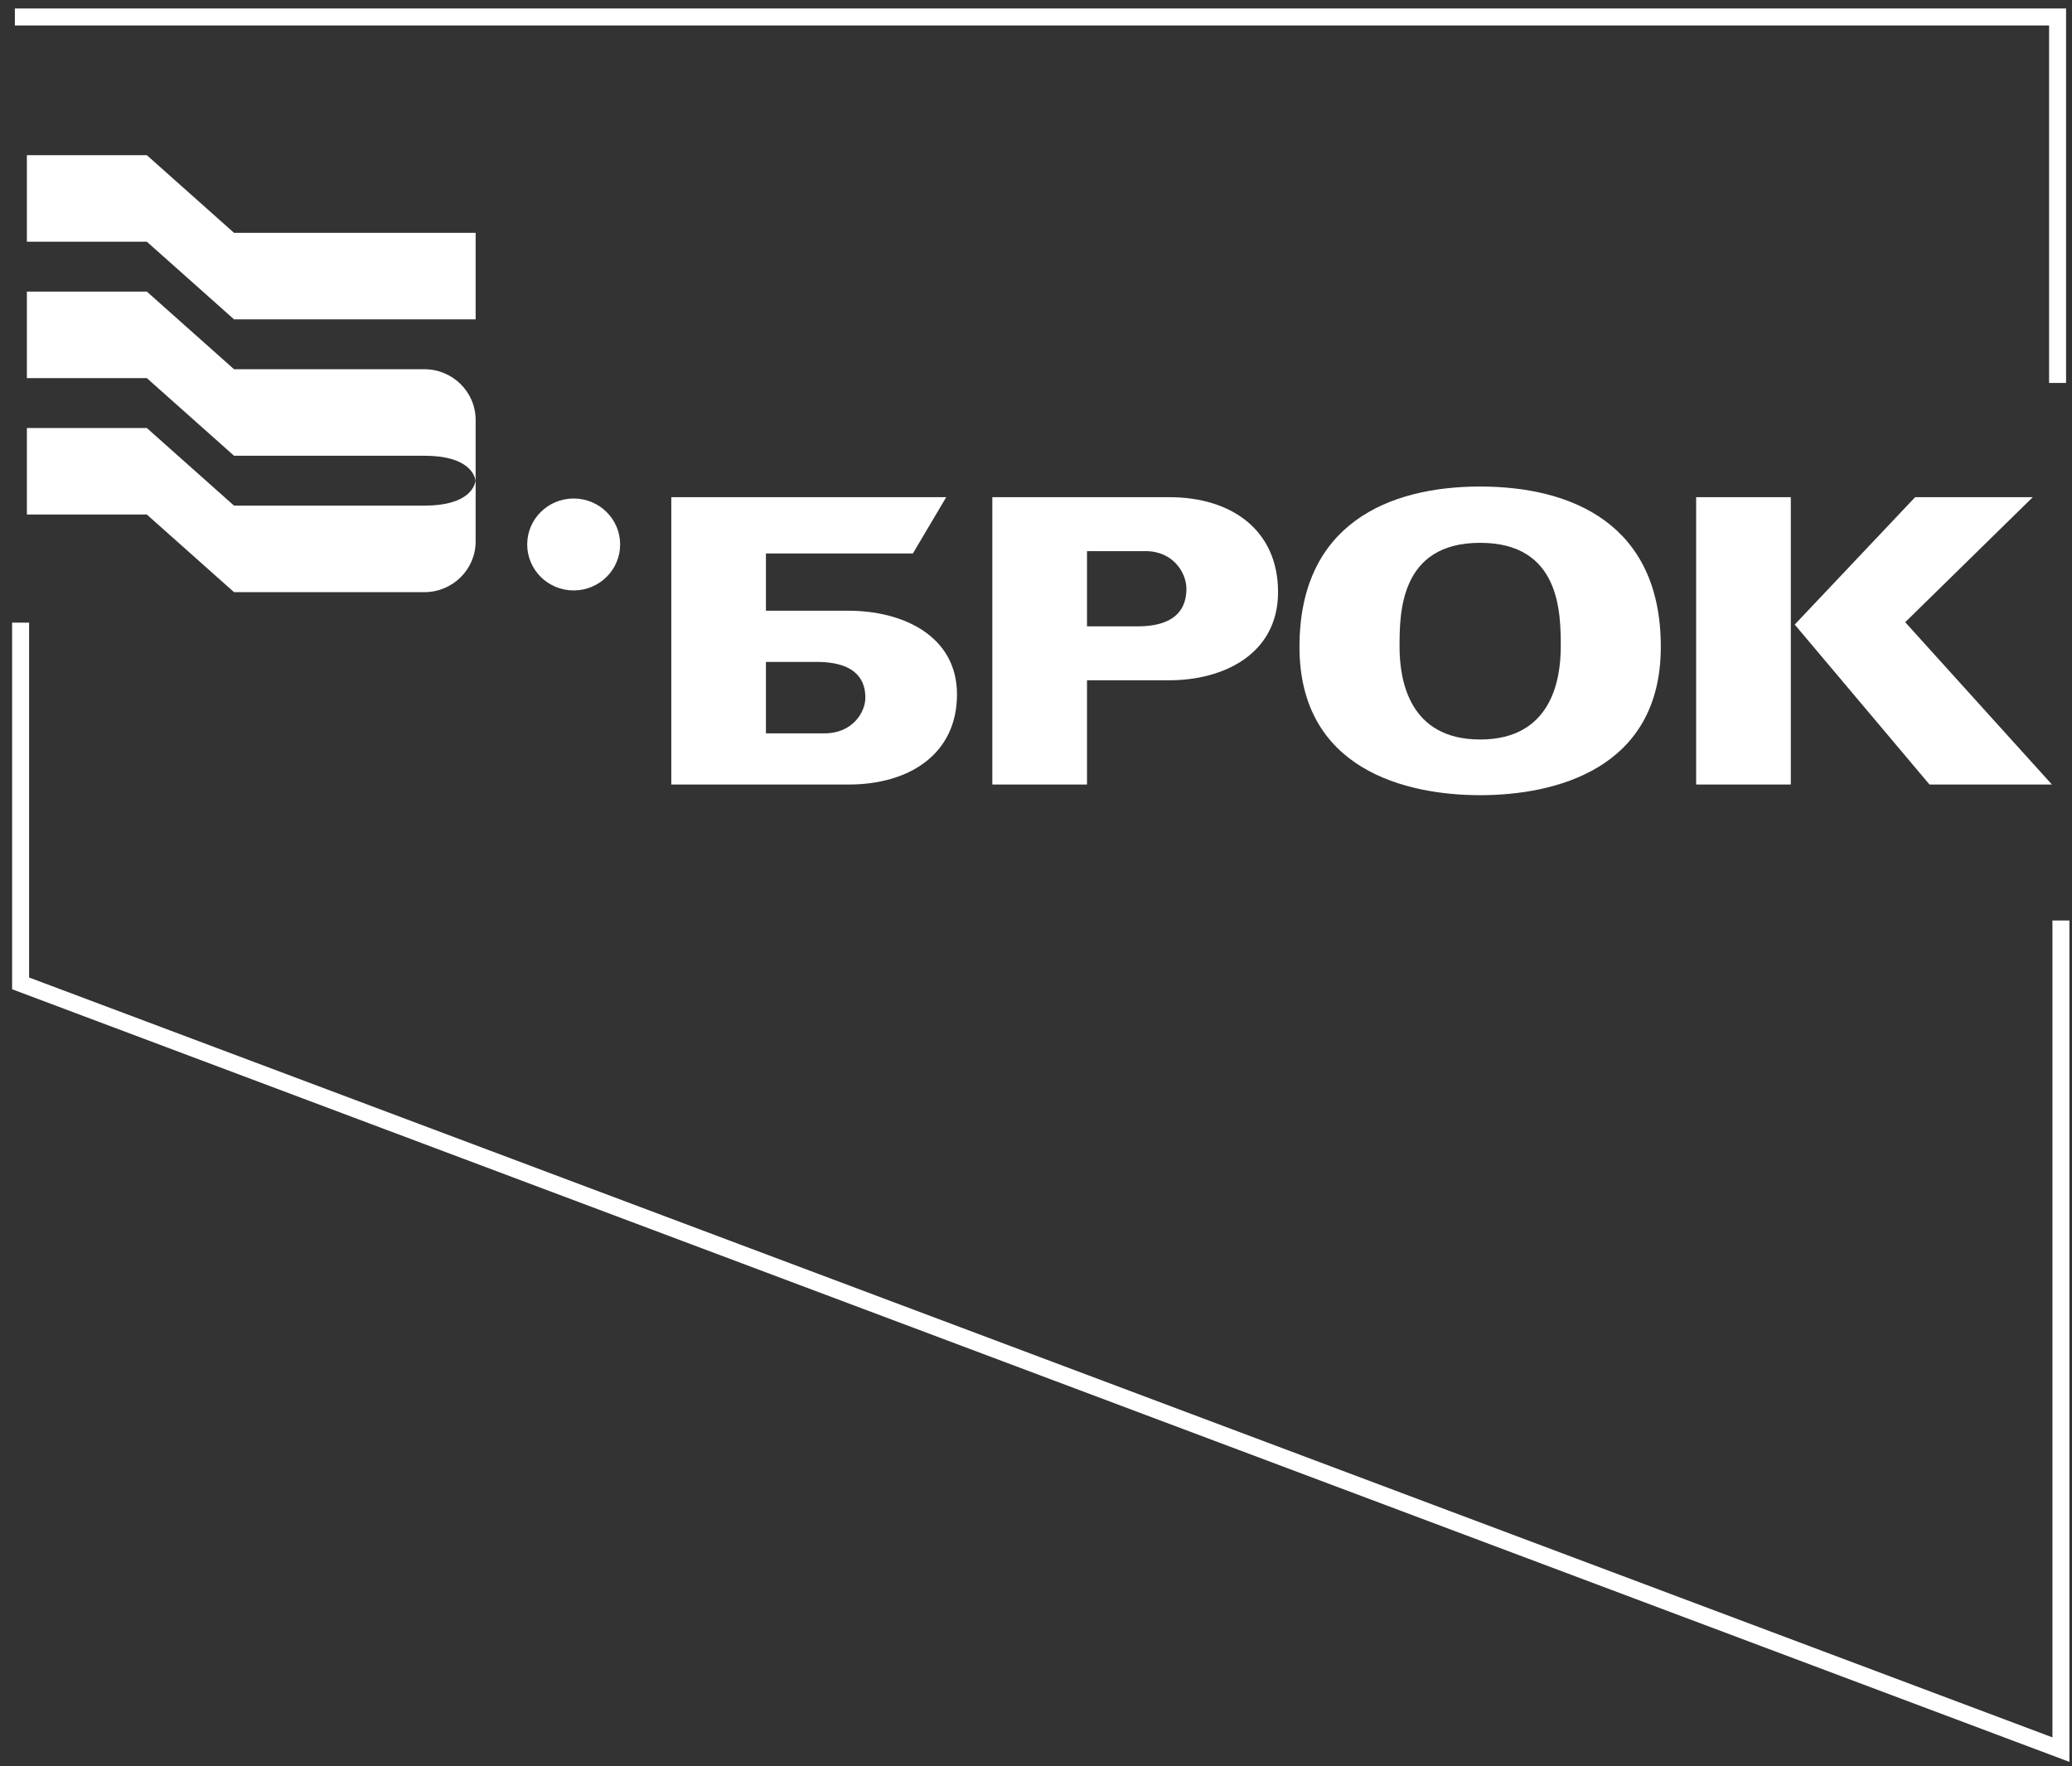 <?xml version="1.0" encoding="UTF-8"?> <svg xmlns="http://www.w3.org/2000/svg" width="122" height="104" viewBox="0 0 122 104" fill="none"><rect x="0" y="0" width="122" height="104" fill="#333333" stroke="none"/> <path d="M121.348 54.203V103.029L1.213 57.907V36.664" stroke="white"></path> <path d="M0.876 0.999H121.151V22.55" stroke="white"></path> <path d="M33.778 29.355C32.266 29.355 31.042 30.566 31.042 32.06C31.042 33.555 32.266 34.768 33.778 34.768C35.289 34.768 36.514 33.555 36.514 32.06C36.514 30.566 35.289 29.355 33.778 29.355ZM24.987 21.743H15.15H13.78L8.646 17.171H1.583V22.266H8.646L13.78 26.837H23.615H24.987C27.631 26.837 27.959 28.013 28 28.306C27.959 28.599 27.631 29.775 24.987 29.775H23.615H13.78L8.646 25.205H1.583V30.299H8.646L13.78 34.87H24.987C26.654 34.87 28.006 33.532 28.006 31.882V24.731C28.006 23.08 26.654 21.743 24.987 21.743ZM8.646 9.139H1.583V14.233H8.646L13.78 18.805H28.006V13.711H13.78L8.646 9.139Z" fill="white"></path> <path d="M48.556 43.184H45.098V38.977H48.078C50.562 38.977 50.953 40.197 50.953 41.08C50.953 41.962 50.177 43.184 48.556 43.184ZM49.969 35.963H45.098V32.592H53.751L55.712 29.278H39.526V46.198H49.969C53.568 46.198 56.348 44.383 56.348 40.894C56.348 37.407 53.104 35.963 49.969 35.963Z" fill="white"></path> <path d="M112.179 36.639L119.69 29.277H112.764L105.674 36.778L113.61 46.198H120.818L112.179 36.639ZM99.869 46.198H105.444V29.277H99.869V46.198Z" fill="white"></path> <path d="M66.981 36.883H64.003V32.454H67.459C69.081 32.454 69.857 33.739 69.857 34.668C69.857 35.597 69.467 36.883 66.981 36.883ZM68.871 29.278H58.429V46.199H64.003V40.058H68.871C72.009 40.058 75.252 38.537 75.252 34.862C75.252 31.189 72.472 29.278 68.871 29.278Z" fill="white"></path> <path d="M87.152 43.546C82.969 43.546 82.406 40.057 82.406 38.088C82.406 36.116 82.412 31.965 87.152 31.965C91.892 31.965 91.898 36.116 91.898 38.088C91.898 40.057 91.335 43.546 87.152 43.546ZM87.152 28.65C81.771 28.65 76.514 30.849 76.514 38.088C76.514 45.326 82.801 46.825 87.152 46.825C91.505 46.825 97.789 45.326 97.789 38.088C97.789 30.849 92.534 28.65 87.152 28.65Z" fill="white"></path> </svg> 